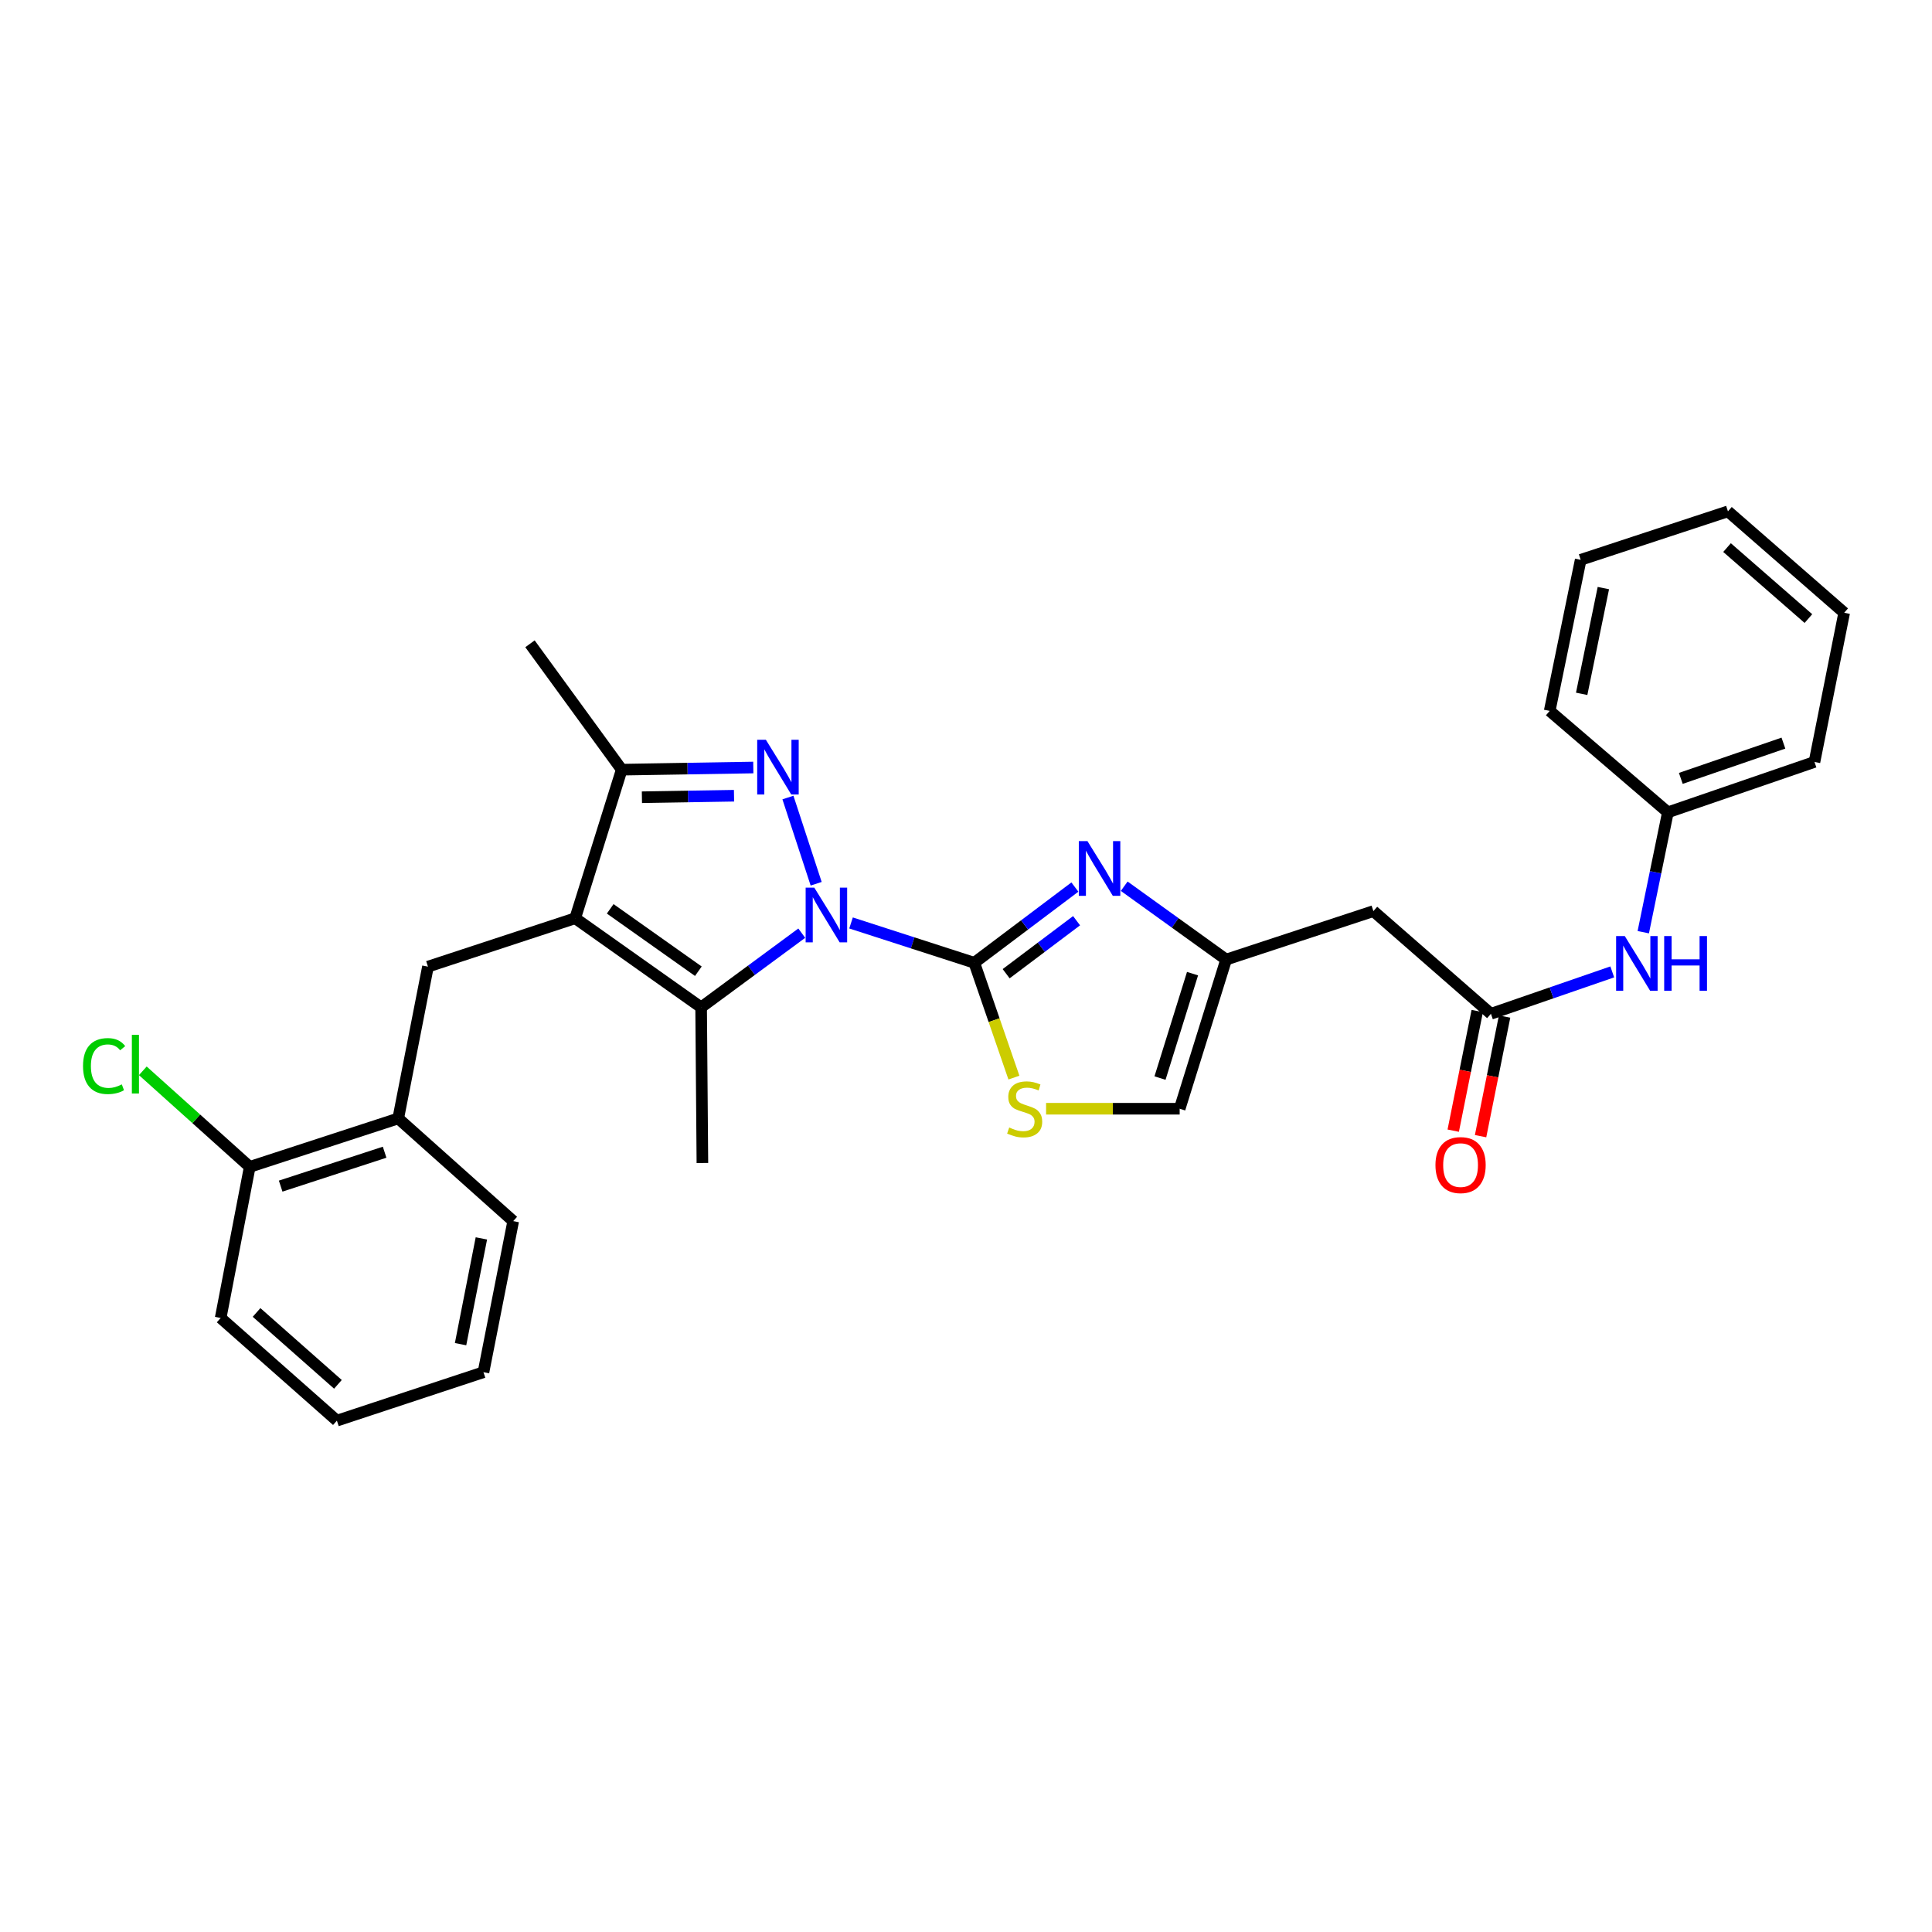<?xml version='1.0' encoding='iso-8859-1'?>
<svg version='1.1' baseProfile='full'
              xmlns='http://www.w3.org/2000/svg'
                      xmlns:rdkit='http://www.rdkit.org/xml'
                      xmlns:xlink='http://www.w3.org/1999/xlink'
                  xml:space='preserve'
width='1000px' height='1000px' viewBox='0 0 1000 1000'>
<!-- END OF HEADER -->
<rect style='opacity:1.0;fill:#FFFFFF;stroke:none' width='1000' height='1000' x='0' y='0'> </rect>
<path class='bond-0' d='M 440.495,477.722 L 472.392,488.027' style='fill:none;fill-rule:evenodd;stroke:#0000FF;stroke-width:6px;stroke-linecap:butt;stroke-linejoin:miter;stroke-opacity:1' />
<path class='bond-0' d='M 472.392,488.027 L 504.289,498.332' style='fill:none;fill-rule:evenodd;stroke:#000000;stroke-width:6px;stroke-linecap:butt;stroke-linejoin:miter;stroke-opacity:1' />
<path class='bond-1' d='M 422.446,457.429 L 407.829,412.805' style='fill:none;fill-rule:evenodd;stroke:#0000FF;stroke-width:6px;stroke-linecap:butt;stroke-linejoin:miter;stroke-opacity:1' />
<path class='bond-3' d='M 414.99,483.006 L 388.946,502.207' style='fill:none;fill-rule:evenodd;stroke:#0000FF;stroke-width:6px;stroke-linecap:butt;stroke-linejoin:miter;stroke-opacity:1' />
<path class='bond-3' d='M 388.946,502.207 L 362.902,521.408' style='fill:none;fill-rule:evenodd;stroke:#000000;stroke-width:6px;stroke-linecap:butt;stroke-linejoin:miter;stroke-opacity:1' />
<path class='bond-4' d='M 504.289,498.332 L 530.326,478.736' style='fill:none;fill-rule:evenodd;stroke:#000000;stroke-width:6px;stroke-linecap:butt;stroke-linejoin:miter;stroke-opacity:1' />
<path class='bond-4' d='M 530.326,478.736 L 556.363,459.141' style='fill:none;fill-rule:evenodd;stroke:#0000FF;stroke-width:6px;stroke-linecap:butt;stroke-linejoin:miter;stroke-opacity:1' />
<path class='bond-4' d='M 520.782,503.989 L 539.008,490.272' style='fill:none;fill-rule:evenodd;stroke:#000000;stroke-width:6px;stroke-linecap:butt;stroke-linejoin:miter;stroke-opacity:1' />
<path class='bond-4' d='M 539.008,490.272 L 557.234,476.556' style='fill:none;fill-rule:evenodd;stroke:#0000FF;stroke-width:6px;stroke-linecap:butt;stroke-linejoin:miter;stroke-opacity:1' />
<path class='bond-6' d='M 504.289,498.332 L 514.546,528.048' style='fill:none;fill-rule:evenodd;stroke:#000000;stroke-width:6px;stroke-linecap:butt;stroke-linejoin:miter;stroke-opacity:1' />
<path class='bond-6' d='M 514.546,528.048 L 524.803,557.764' style='fill:none;fill-rule:evenodd;stroke:#CCCC00;stroke-width:6px;stroke-linecap:butt;stroke-linejoin:miter;stroke-opacity:1' />
<path class='bond-5' d='M 389.908,397.266 L 355.855,397.823' style='fill:none;fill-rule:evenodd;stroke:#0000FF;stroke-width:6px;stroke-linecap:butt;stroke-linejoin:miter;stroke-opacity:1' />
<path class='bond-5' d='M 355.855,397.823 L 321.801,398.381' style='fill:none;fill-rule:evenodd;stroke:#000000;stroke-width:6px;stroke-linecap:butt;stroke-linejoin:miter;stroke-opacity:1' />
<path class='bond-5' d='M 379.928,411.869 L 356.091,412.259' style='fill:none;fill-rule:evenodd;stroke:#0000FF;stroke-width:6px;stroke-linecap:butt;stroke-linejoin:miter;stroke-opacity:1' />
<path class='bond-5' d='M 356.091,412.259 L 332.254,412.65' style='fill:none;fill-rule:evenodd;stroke:#000000;stroke-width:6px;stroke-linecap:butt;stroke-linejoin:miter;stroke-opacity:1' />
<path class='bond-2' d='M 297.722,475.279 L 362.902,521.408' style='fill:none;fill-rule:evenodd;stroke:#000000;stroke-width:6px;stroke-linecap:butt;stroke-linejoin:miter;stroke-opacity:1' />
<path class='bond-2' d='M 315.84,470.413 L 361.465,502.704' style='fill:none;fill-rule:evenodd;stroke:#000000;stroke-width:6px;stroke-linecap:butt;stroke-linejoin:miter;stroke-opacity:1' />
<path class='bond-8' d='M 297.722,475.279 L 221.514,500.329' style='fill:none;fill-rule:evenodd;stroke:#000000;stroke-width:6px;stroke-linecap:butt;stroke-linejoin:miter;stroke-opacity:1' />
<path class='bond-29' d='M 297.722,475.279 L 321.801,398.381' style='fill:none;fill-rule:evenodd;stroke:#000000;stroke-width:6px;stroke-linecap:butt;stroke-linejoin:miter;stroke-opacity:1' />
<path class='bond-16' d='M 362.902,521.408 L 363.559,601.964' style='fill:none;fill-rule:evenodd;stroke:#000000;stroke-width:6px;stroke-linecap:butt;stroke-linejoin:miter;stroke-opacity:1' />
<path class='bond-7' d='M 581.89,458.711 L 608.269,477.691' style='fill:none;fill-rule:evenodd;stroke:#0000FF;stroke-width:6px;stroke-linecap:butt;stroke-linejoin:miter;stroke-opacity:1' />
<path class='bond-7' d='M 608.269,477.691 L 634.648,496.671' style='fill:none;fill-rule:evenodd;stroke:#000000;stroke-width:6px;stroke-linecap:butt;stroke-linejoin:miter;stroke-opacity:1' />
<path class='bond-19' d='M 321.801,398.381 L 274.317,333.225' style='fill:none;fill-rule:evenodd;stroke:#000000;stroke-width:6px;stroke-linecap:butt;stroke-linejoin:miter;stroke-opacity:1' />
<path class='bond-11' d='M 541.452,573.882 L 576.022,573.882' style='fill:none;fill-rule:evenodd;stroke:#CCCC00;stroke-width:6px;stroke-linecap:butt;stroke-linejoin:miter;stroke-opacity:1' />
<path class='bond-11' d='M 576.022,573.882 L 610.593,573.882' style='fill:none;fill-rule:evenodd;stroke:#000000;stroke-width:6px;stroke-linecap:butt;stroke-linejoin:miter;stroke-opacity:1' />
<path class='bond-10' d='M 634.648,496.671 L 710.865,471.589' style='fill:none;fill-rule:evenodd;stroke:#000000;stroke-width:6px;stroke-linecap:butt;stroke-linejoin:miter;stroke-opacity:1' />
<path class='bond-30' d='M 634.648,496.671 L 610.593,573.882' style='fill:none;fill-rule:evenodd;stroke:#000000;stroke-width:6px;stroke-linecap:butt;stroke-linejoin:miter;stroke-opacity:1' />
<path class='bond-30' d='M 617.255,503.958 L 600.417,558.006' style='fill:none;fill-rule:evenodd;stroke:#000000;stroke-width:6px;stroke-linecap:butt;stroke-linejoin:miter;stroke-opacity:1' />
<path class='bond-12' d='M 221.514,500.329 L 206.129,578.895' style='fill:none;fill-rule:evenodd;stroke:#000000;stroke-width:6px;stroke-linecap:butt;stroke-linejoin:miter;stroke-opacity:1' />
<path class='bond-9' d='M 771.697,524.737 L 710.865,471.589' style='fill:none;fill-rule:evenodd;stroke:#000000;stroke-width:6px;stroke-linecap:butt;stroke-linejoin:miter;stroke-opacity:1' />
<path class='bond-13' d='M 771.697,524.737 L 803.099,513.897' style='fill:none;fill-rule:evenodd;stroke:#000000;stroke-width:6px;stroke-linecap:butt;stroke-linejoin:miter;stroke-opacity:1' />
<path class='bond-13' d='M 803.099,513.897 L 834.501,503.057' style='fill:none;fill-rule:evenodd;stroke:#0000FF;stroke-width:6px;stroke-linecap:butt;stroke-linejoin:miter;stroke-opacity:1' />
<path class='bond-14' d='M 764.619,523.316 L 758.404,554.274' style='fill:none;fill-rule:evenodd;stroke:#000000;stroke-width:6px;stroke-linecap:butt;stroke-linejoin:miter;stroke-opacity:1' />
<path class='bond-14' d='M 758.404,554.274 L 752.189,585.231' style='fill:none;fill-rule:evenodd;stroke:#FF0000;stroke-width:6px;stroke-linecap:butt;stroke-linejoin:miter;stroke-opacity:1' />
<path class='bond-14' d='M 778.774,526.158 L 772.559,557.115' style='fill:none;fill-rule:evenodd;stroke:#000000;stroke-width:6px;stroke-linecap:butt;stroke-linejoin:miter;stroke-opacity:1' />
<path class='bond-14' d='M 772.559,557.115 L 766.344,588.073' style='fill:none;fill-rule:evenodd;stroke:#FF0000;stroke-width:6px;stroke-linecap:butt;stroke-linejoin:miter;stroke-opacity:1' />
<path class='bond-15' d='M 206.129,578.895 L 129.263,603.969' style='fill:none;fill-rule:evenodd;stroke:#000000;stroke-width:6px;stroke-linecap:butt;stroke-linejoin:miter;stroke-opacity:1' />
<path class='bond-15' d='M 199.077,596.383 L 145.27,613.934' style='fill:none;fill-rule:evenodd;stroke:#000000;stroke-width:6px;stroke-linecap:butt;stroke-linejoin:miter;stroke-opacity:1' />
<path class='bond-20' d='M 206.129,578.895 L 265.638,632.051' style='fill:none;fill-rule:evenodd;stroke:#000000;stroke-width:6px;stroke-linecap:butt;stroke-linejoin:miter;stroke-opacity:1' />
<path class='bond-17' d='M 850.557,482.505 L 856.927,451.48' style='fill:none;fill-rule:evenodd;stroke:#0000FF;stroke-width:6px;stroke-linecap:butt;stroke-linejoin:miter;stroke-opacity:1' />
<path class='bond-17' d='M 856.927,451.48 L 863.297,420.455' style='fill:none;fill-rule:evenodd;stroke:#000000;stroke-width:6px;stroke-linecap:butt;stroke-linejoin:miter;stroke-opacity:1' />
<path class='bond-18' d='M 129.263,603.969 L 101.592,579.111' style='fill:none;fill-rule:evenodd;stroke:#000000;stroke-width:6px;stroke-linecap:butt;stroke-linejoin:miter;stroke-opacity:1' />
<path class='bond-18' d='M 101.592,579.111 L 73.92,554.253' style='fill:none;fill-rule:evenodd;stroke:#00CC00;stroke-width:6px;stroke-linecap:butt;stroke-linejoin:miter;stroke-opacity:1' />
<path class='bond-21' d='M 129.263,603.969 L 114.215,682.175' style='fill:none;fill-rule:evenodd;stroke:#000000;stroke-width:6px;stroke-linecap:butt;stroke-linejoin:miter;stroke-opacity:1' />
<path class='bond-22' d='M 863.297,420.455 L 939.169,394.378' style='fill:none;fill-rule:evenodd;stroke:#000000;stroke-width:6px;stroke-linecap:butt;stroke-linejoin:miter;stroke-opacity:1' />
<path class='bond-22' d='M 869.985,402.889 L 923.095,384.636' style='fill:none;fill-rule:evenodd;stroke:#000000;stroke-width:6px;stroke-linecap:butt;stroke-linejoin:miter;stroke-opacity:1' />
<path class='bond-23' d='M 863.297,420.455 L 802.121,367.965' style='fill:none;fill-rule:evenodd;stroke:#000000;stroke-width:6px;stroke-linecap:butt;stroke-linejoin:miter;stroke-opacity:1' />
<path class='bond-24' d='M 265.638,632.051 L 250.245,710.257' style='fill:none;fill-rule:evenodd;stroke:#000000;stroke-width:6px;stroke-linecap:butt;stroke-linejoin:miter;stroke-opacity:1' />
<path class='bond-24' d='M 249.163,640.994 L 238.388,695.738' style='fill:none;fill-rule:evenodd;stroke:#000000;stroke-width:6px;stroke-linecap:butt;stroke-linejoin:miter;stroke-opacity:1' />
<path class='bond-31' d='M 114.215,682.175 L 174.374,735.323' style='fill:none;fill-rule:evenodd;stroke:#000000;stroke-width:6px;stroke-linecap:butt;stroke-linejoin:miter;stroke-opacity:1' />
<path class='bond-31' d='M 132.798,679.327 L 174.909,716.531' style='fill:none;fill-rule:evenodd;stroke:#000000;stroke-width:6px;stroke-linecap:butt;stroke-linejoin:miter;stroke-opacity:1' />
<path class='bond-26' d='M 939.169,394.378 L 954.545,317.167' style='fill:none;fill-rule:evenodd;stroke:#000000;stroke-width:6px;stroke-linecap:butt;stroke-linejoin:miter;stroke-opacity:1' />
<path class='bond-27' d='M 802.121,367.965 L 818.163,289.759' style='fill:none;fill-rule:evenodd;stroke:#000000;stroke-width:6px;stroke-linecap:butt;stroke-linejoin:miter;stroke-opacity:1' />
<path class='bond-27' d='M 818.67,359.135 L 829.9,304.391' style='fill:none;fill-rule:evenodd;stroke:#000000;stroke-width:6px;stroke-linecap:butt;stroke-linejoin:miter;stroke-opacity:1' />
<path class='bond-25' d='M 250.245,710.257 L 174.374,735.323' style='fill:none;fill-rule:evenodd;stroke:#000000;stroke-width:6px;stroke-linecap:butt;stroke-linejoin:miter;stroke-opacity:1' />
<path class='bond-32' d='M 954.545,317.167 L 894.379,264.677' style='fill:none;fill-rule:evenodd;stroke:#000000;stroke-width:6px;stroke-linecap:butt;stroke-linejoin:miter;stroke-opacity:1' />
<path class='bond-32' d='M 936.029,320.173 L 893.913,283.43' style='fill:none;fill-rule:evenodd;stroke:#000000;stroke-width:6px;stroke-linecap:butt;stroke-linejoin:miter;stroke-opacity:1' />
<path class='bond-28' d='M 818.163,289.759 L 894.379,264.677' style='fill:none;fill-rule:evenodd;stroke:#000000;stroke-width:6px;stroke-linecap:butt;stroke-linejoin:miter;stroke-opacity:1' />
<path  class='atom-0' d='M 421.484 459.443
L 430.764 474.443
Q 431.684 475.923, 433.164 478.603
Q 434.644 481.283, 434.724 481.443
L 434.724 459.443
L 438.484 459.443
L 438.484 487.763
L 434.604 487.763
L 424.644 471.363
Q 423.484 469.443, 422.244 467.243
Q 421.044 465.043, 420.684 464.363
L 420.684 487.763
L 417.004 487.763
L 417.004 459.443
L 421.484 459.443
' fill='#0000FF'/>
<path  class='atom-2' d='M 396.41 382.897
L 405.69 397.897
Q 406.61 399.377, 408.09 402.057
Q 409.57 404.737, 409.65 404.897
L 409.65 382.897
L 413.41 382.897
L 413.41 411.217
L 409.53 411.217
L 399.57 394.817
Q 398.41 392.897, 397.17 390.697
Q 395.97 388.497, 395.61 387.817
L 395.61 411.217
L 391.93 411.217
L 391.93 382.897
L 396.41 382.897
' fill='#0000FF'/>
<path  class='atom-5' d='M 562.872 435.371
L 572.152 450.371
Q 573.072 451.851, 574.552 454.531
Q 576.032 457.211, 576.112 457.371
L 576.112 435.371
L 579.872 435.371
L 579.872 463.691
L 575.992 463.691
L 566.032 447.291
Q 564.872 445.371, 563.632 443.171
Q 562.432 440.971, 562.072 440.291
L 562.072 463.691
L 558.392 463.691
L 558.392 435.371
L 562.872 435.371
' fill='#0000FF'/>
<path  class='atom-7' d='M 522.366 583.602
Q 522.686 583.722, 524.006 584.282
Q 525.326 584.842, 526.766 585.202
Q 528.246 585.522, 529.686 585.522
Q 532.366 585.522, 533.926 584.242
Q 535.486 582.922, 535.486 580.642
Q 535.486 579.082, 534.686 578.122
Q 533.926 577.162, 532.726 576.642
Q 531.526 576.122, 529.526 575.522
Q 527.006 574.762, 525.486 574.042
Q 524.006 573.322, 522.926 571.802
Q 521.886 570.282, 521.886 567.722
Q 521.886 564.162, 524.286 561.962
Q 526.726 559.762, 531.526 559.762
Q 534.806 559.762, 538.526 561.322
L 537.606 564.402
Q 534.206 563.002, 531.646 563.002
Q 528.886 563.002, 527.366 564.162
Q 525.846 565.282, 525.886 567.242
Q 525.886 568.762, 526.646 569.682
Q 527.446 570.602, 528.566 571.122
Q 529.726 571.642, 531.646 572.242
Q 534.206 573.042, 535.726 573.842
Q 537.246 574.642, 538.326 576.282
Q 539.446 577.882, 539.446 580.642
Q 539.446 584.562, 536.806 586.682
Q 534.206 588.762, 529.846 588.762
Q 527.326 588.762, 525.406 588.202
Q 523.526 587.682, 521.286 586.762
L 522.366 583.602
' fill='#CCCC00'/>
<path  class='atom-14' d='M 840.979 484.5
L 850.259 499.5
Q 851.179 500.98, 852.659 503.66
Q 854.139 506.34, 854.219 506.5
L 854.219 484.5
L 857.979 484.5
L 857.979 512.82
L 854.099 512.82
L 844.139 496.42
Q 842.979 494.5, 841.739 492.3
Q 840.539 490.1, 840.179 489.42
L 840.179 512.82
L 836.499 512.82
L 836.499 484.5
L 840.979 484.5
' fill='#0000FF'/>
<path  class='atom-14' d='M 861.379 484.5
L 865.219 484.5
L 865.219 496.54
L 879.699 496.54
L 879.699 484.5
L 883.539 484.5
L 883.539 512.82
L 879.699 512.82
L 879.699 499.74
L 865.219 499.74
L 865.219 512.82
L 861.379 512.82
L 861.379 484.5
' fill='#0000FF'/>
<path  class='atom-15' d='M 742.991 603.047
Q 742.991 596.247, 746.351 592.447
Q 749.711 588.647, 755.991 588.647
Q 762.271 588.647, 765.631 592.447
Q 768.991 596.247, 768.991 603.047
Q 768.991 609.927, 765.591 613.847
Q 762.191 617.727, 755.991 617.727
Q 749.751 617.727, 746.351 613.847
Q 742.991 609.967, 742.991 603.047
M 755.991 614.527
Q 760.311 614.527, 762.631 611.647
Q 764.991 608.727, 764.991 603.047
Q 764.991 597.487, 762.631 594.687
Q 760.311 591.847, 755.991 591.847
Q 751.671 591.847, 749.311 594.647
Q 746.991 597.447, 746.991 603.047
Q 746.991 608.767, 749.311 611.647
Q 751.671 614.527, 755.991 614.527
' fill='#FF0000'/>
<path  class='atom-19' d='M 42.971 551.794
Q 42.971 544.754, 46.251 541.074
Q 49.571 537.354, 55.851 537.354
Q 61.691 537.354, 64.811 541.474
L 62.171 543.634
Q 59.891 540.634, 55.851 540.634
Q 51.571 540.634, 49.291 543.514
Q 47.051 546.354, 47.051 551.794
Q 47.051 557.394, 49.371 560.274
Q 51.731 563.154, 56.291 563.154
Q 59.411 563.154, 63.051 561.274
L 64.171 564.274
Q 62.691 565.234, 60.451 565.794
Q 58.211 566.354, 55.731 566.354
Q 49.571 566.354, 46.251 562.594
Q 42.971 558.834, 42.971 551.794
' fill='#00CC00'/>
<path  class='atom-19' d='M 68.251 535.634
L 71.931 535.634
L 71.931 565.994
L 68.251 565.994
L 68.251 535.634
' fill='#00CC00'/>
</svg>
